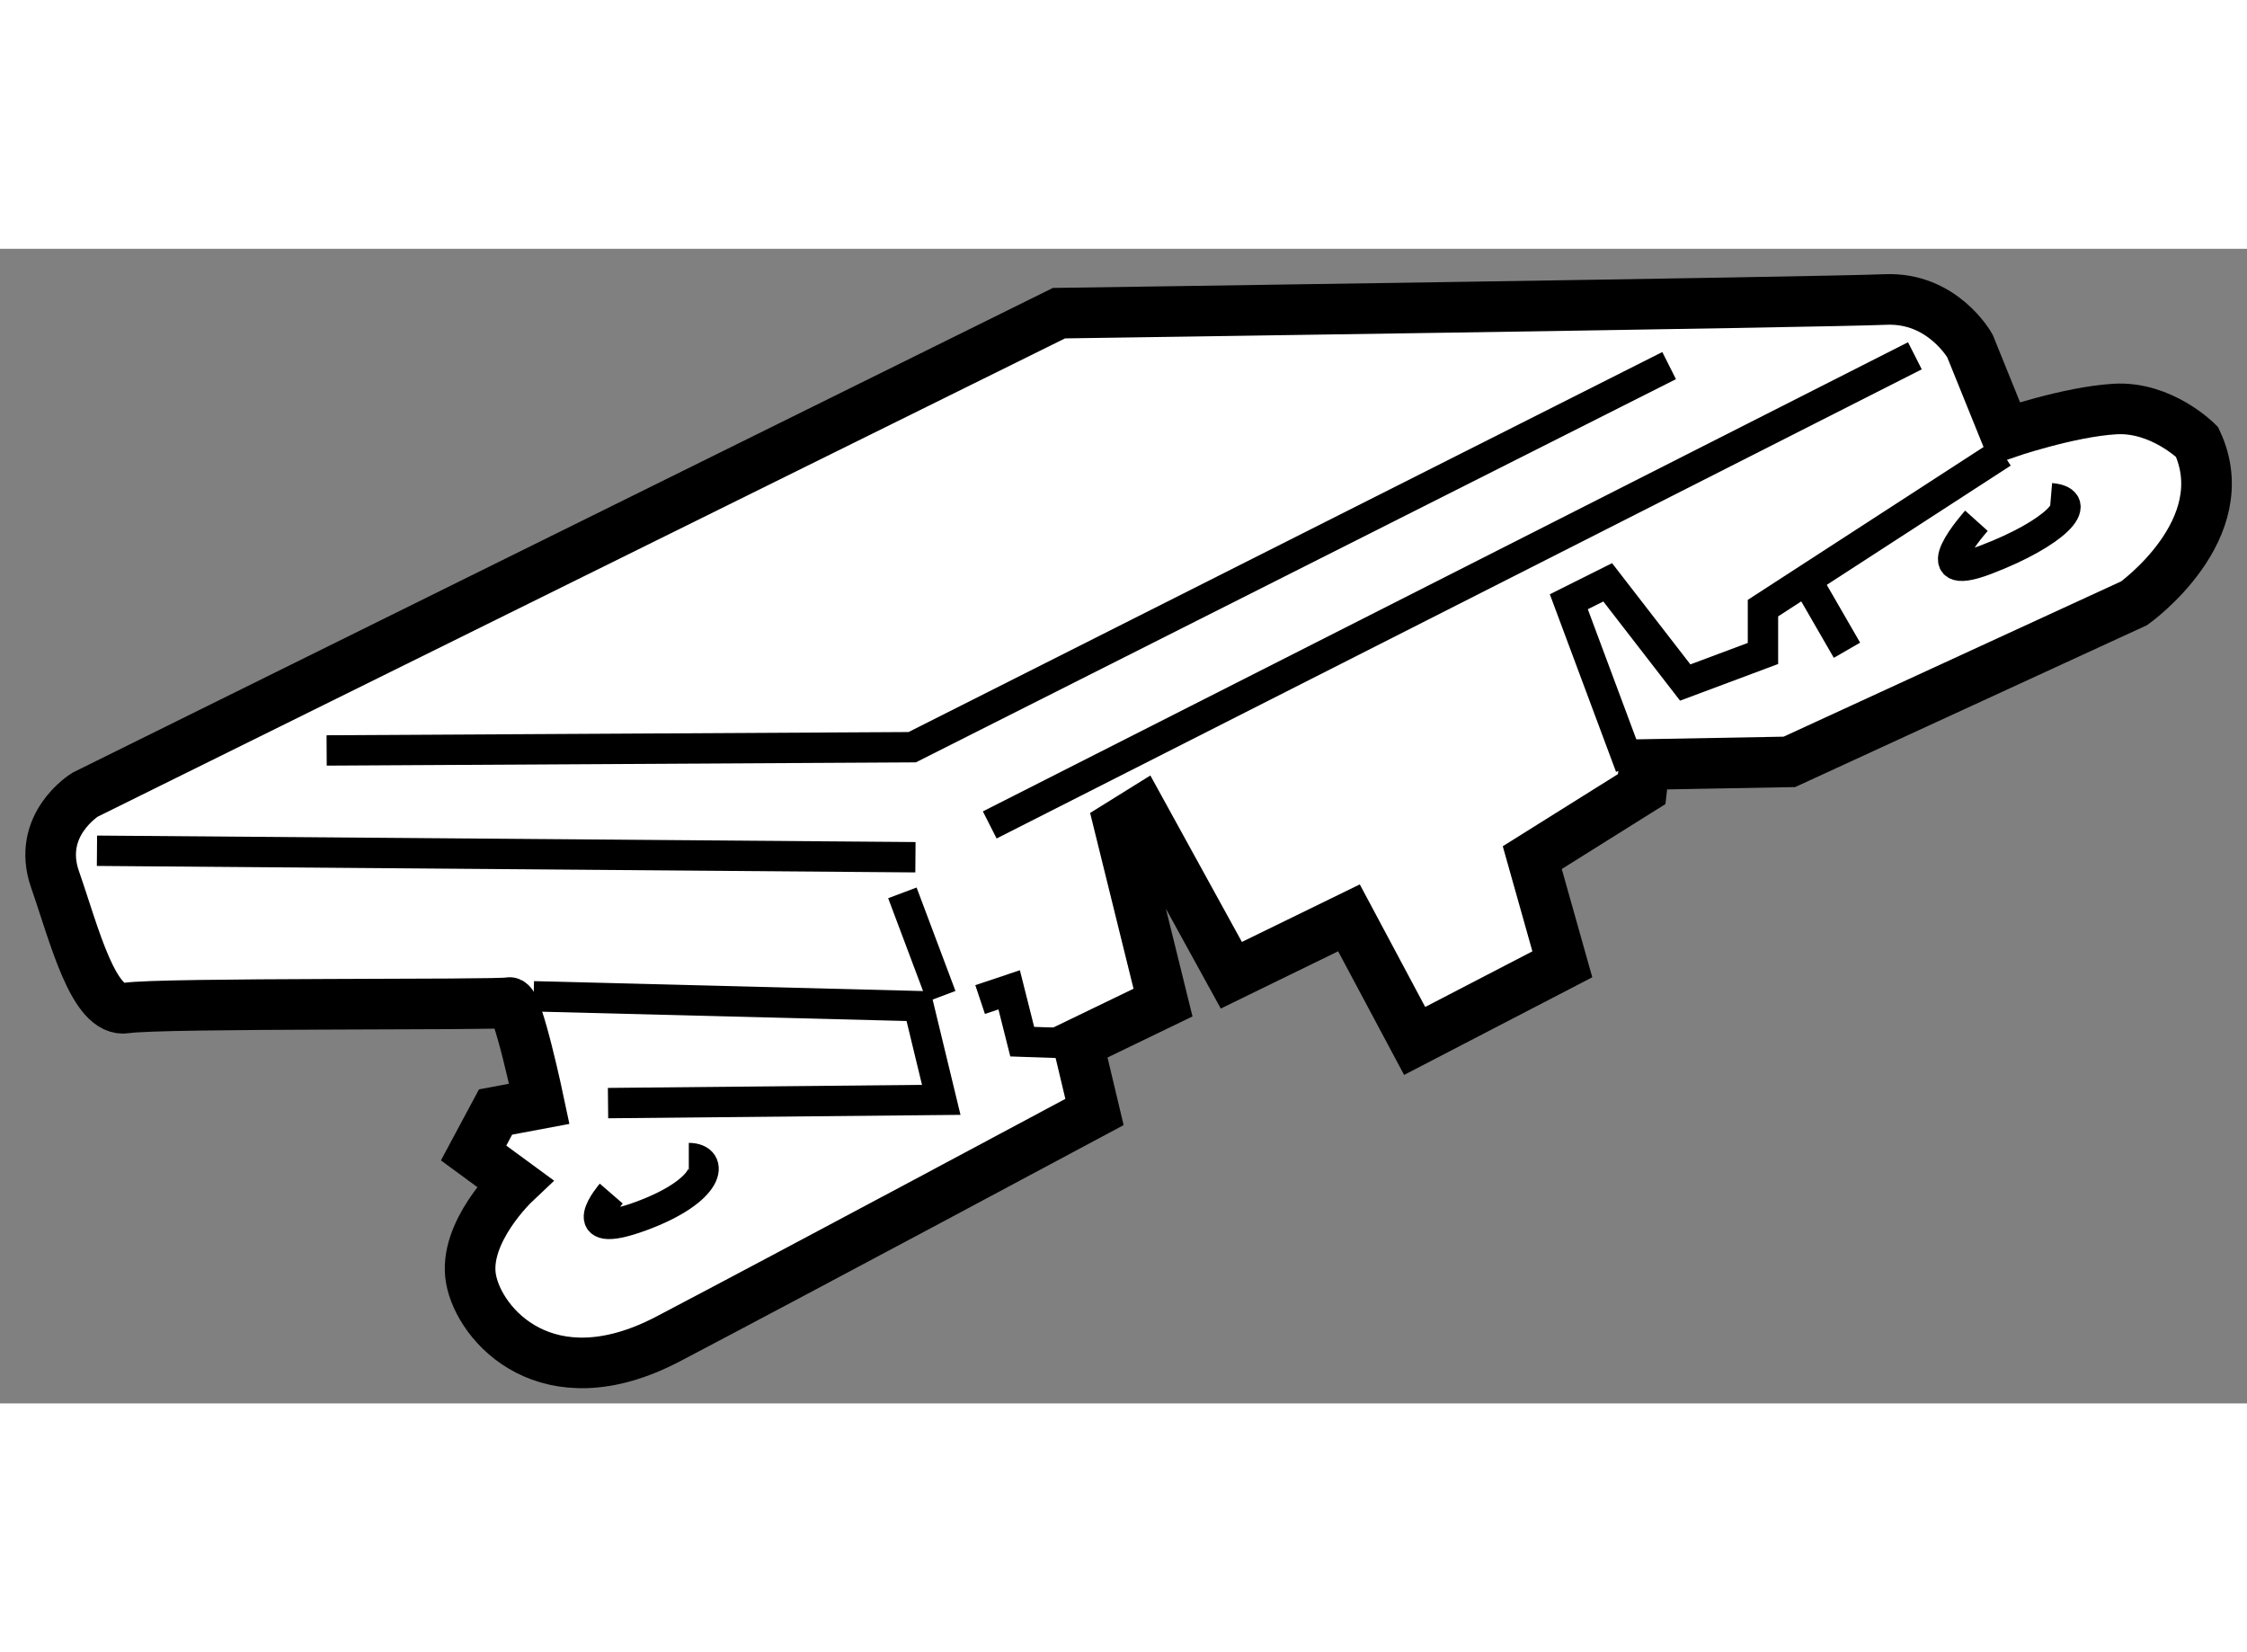 <?xml version="1.0" encoding="utf-8"?>
<!-- Generator: Adobe Illustrator 15.1.0, SVG Export Plug-In . SVG Version: 6.00 Build 0)  -->
<!DOCTYPE svg PUBLIC "-//W3C//DTD SVG 1.1//EN" "http://www.w3.org/Graphics/SVG/1.1/DTD/svg11.dtd">
<svg version="1.1" xmlns="http://www.w3.org/2000/svg" xmlns:xlink="http://www.w3.org/1999/xlink" x="0px" y="0px" width="244.8px"
	 height="180px" viewBox="58.17 24.387 22.199 11.407" enable-background="new 0 0 244.8 180" xml:space="preserve">
	
<rect x="58.17" y="24.387" width="22.199" height="11.407" fill="#808080" stroke="none"/>
	
<g><path fill="#FFFFFF" stroke="#000000" stroke-width="0.5" d="M77.982,26.212l-0.35-0.865c0,0-0.27-0.485-0.838-0.459
			s-8.162,0.135-8.162,0.135l-9.621,4.757c0,0-0.486,0.297-0.297,0.838c0.189,0.54,0.379,1.324,0.703,1.27
			c0.324-0.054,3.703-0.027,3.784-0.054s0.297,1,0.297,1l-0.432,0.081l-0.217,0.405l0.406,0.298c0,0-0.513,0.484-0.432,0.944
			s0.754,1.219,1.944,0.597c1.189-0.623,4.216-2.244,4.216-2.244l-0.161-0.676l0.838-0.405l-0.434-1.757l0.217-0.135l0.892,1.622
			l1.162-0.567l0.649,1.216l1.459-0.757l-0.297-1.054l1.081-0.677l0.028-0.243l1.431-0.026l3.406-1.567c0,0,1.025-0.73,0.621-1.595
			c0,0-0.35-0.351-0.81-0.324S77.982,26.212,77.982,26.212z"></path><line fill="none" stroke="#000000" stroke-width="0.3" x1="59.128" y1="30.334" x2="67.214" y2="30.398"></line><line fill="none" stroke="#000000" stroke-width="0.3" x1="67.948" y1="30.079" x2="77.088" y2="25.444"></line><polyline fill="none" stroke="#000000" stroke-width="0.3" points="74.276,29.502 73.669,27.874 74.053,27.682 74.819,28.672 
			75.587,28.385 75.587,27.937 77.953,26.403 		"></polyline><line fill="none" stroke="#000000" stroke-width="0.3" x1="76.066" y1="27.745" x2="76.417" y2="28.353"></line><path fill="none" stroke="#000000" stroke-width="0.3" d="M77.696,27.074c0,0-0.577,0.641,0.095,0.384
			c0.672-0.256,0.992-0.577,0.64-0.607"></path><polyline fill="none" stroke="#000000" stroke-width="0.3" points="61.397,29.343 67.182,29.311 74.66,25.541 		"></polyline><line fill="none" stroke="#000000" stroke-width="0.3" x1="67.085" y1="30.75" x2="67.469" y2="31.772"></line><polyline fill="none" stroke="#000000" stroke-width="0.3" points="67.853,31.804 68.14,31.708 68.269,32.22 68.821,32.239 		"></polyline><path fill="none" stroke="#000000" stroke-width="0.3" d="M64.209,33.721c0,0-0.416,0.48,0.287,0.225
			c0.703-0.257,0.734-0.576,0.479-0.576"></path><polyline fill="none" stroke="#000000" stroke-width="0.3" points="63.442,31.772 67.245,31.869 67.469,32.795 64.177,32.827 		
			"></polyline></g>


</svg>